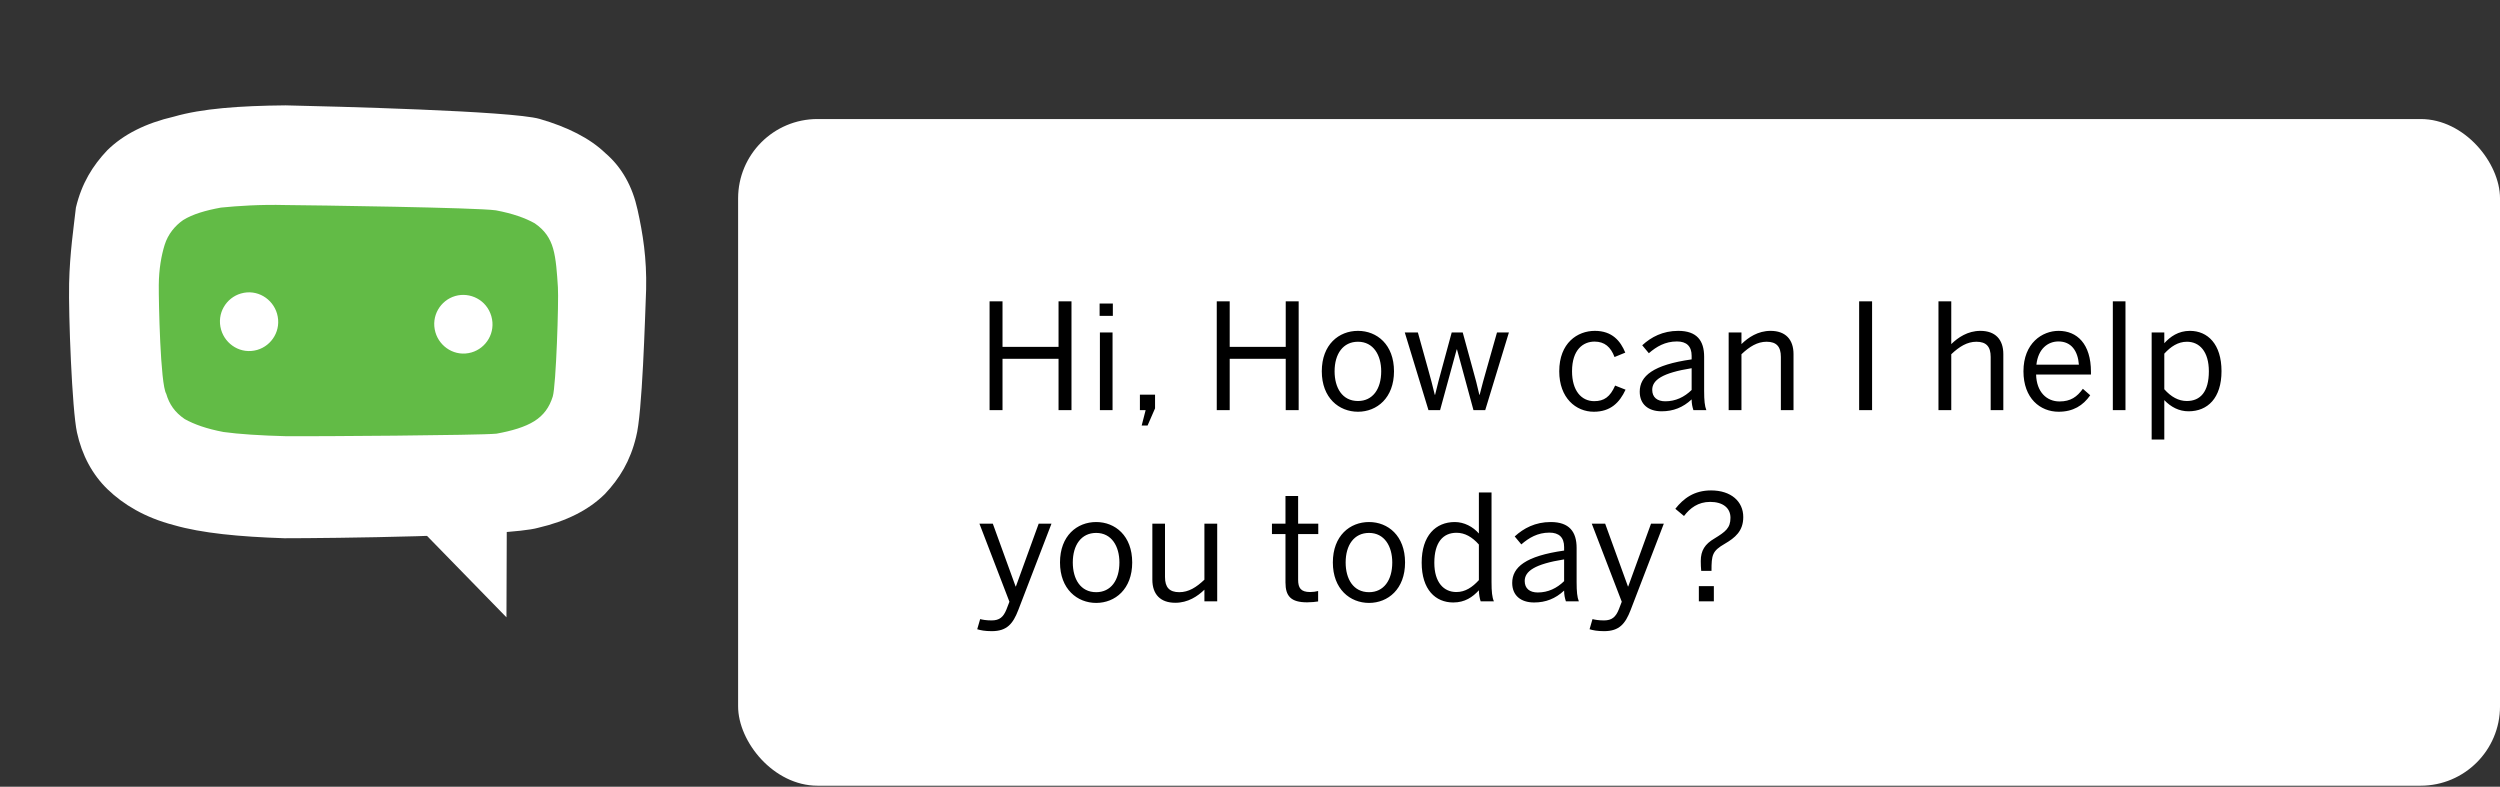 <svg xmlns="http://www.w3.org/2000/svg" width="340" height="107" viewBox="0 0 340 107" fill="none"><rect x="0" y="0" width="340" height="107" fill="#333333" stroke="none"/><rect x="100.383" y="16.189" width="239.619" height="90.667" rx="10.794" fill="white"></rect><path d="M134.582 55.777H136.342V48.797H143.962V55.777H145.722V40.977H143.962V47.177H136.342V40.977H134.582V55.777ZM149.547 42.957H151.347V41.277H149.547V42.957ZM149.587 55.777H151.307V45.217H149.587V55.777ZM155.267 57.877H156.067L157.087 55.537V53.677H155.027V55.777H155.807L155.267 57.877ZM165.479 55.777H167.239V48.797H174.859V55.777H176.619V40.977H174.859V47.177H167.239V40.977H165.479V55.777ZM184.684 55.997C187.264 55.997 189.584 54.117 189.584 50.497C189.584 46.857 187.264 44.997 184.684 44.997C182.084 44.997 179.764 46.857 179.764 50.497C179.764 54.117 182.104 55.997 184.684 55.997ZM184.684 54.537C182.544 54.537 181.504 52.737 181.504 50.497C181.504 48.117 182.664 46.477 184.684 46.477C186.784 46.477 187.844 48.297 187.844 50.497C187.844 52.917 186.684 54.537 184.684 54.537ZM194.271 55.777H195.851L198.111 47.517H198.151L200.391 55.777H201.991L205.211 45.217H203.591L202.151 50.297C201.791 51.537 201.591 52.297 201.231 53.697H201.191C200.871 52.317 200.671 51.517 200.311 50.257L198.931 45.217H197.431L196.091 50.157C195.731 51.457 195.531 52.217 195.171 53.697H195.131C194.811 52.337 194.571 51.477 194.211 50.177L192.831 45.217H191.051L194.271 55.777ZM216.757 55.997C219.037 55.997 220.257 54.757 221.077 52.997L219.657 52.437C218.977 53.977 218.157 54.557 216.817 54.557C215.037 54.557 213.797 53.097 213.797 50.497C213.797 47.517 215.337 46.457 216.857 46.457C218.237 46.457 219.057 47.197 219.577 48.557L221.037 47.957C220.397 46.397 219.277 44.997 216.897 44.997C214.537 44.997 212.057 46.637 212.057 50.497C212.057 54.117 214.317 55.997 216.757 55.997ZM225.983 55.937C227.563 55.937 228.883 55.417 230.063 54.317C230.063 54.917 230.163 55.337 230.303 55.777H232.063C231.843 55.237 231.763 54.457 231.763 53.177V48.517C231.763 46.317 230.763 44.997 228.243 44.997C226.143 44.997 224.563 45.837 223.343 46.957L224.243 48.037C225.283 47.137 226.463 46.437 228.063 46.437C229.363 46.437 230.063 47.077 230.063 48.397V48.877C224.823 49.617 223.003 51.137 223.003 53.277C223.003 54.977 224.163 55.937 225.983 55.937ZM226.483 54.577C225.383 54.577 224.703 54.037 224.703 53.017C224.703 51.697 226.043 50.717 230.063 50.077V53.037C229.083 53.997 227.883 54.577 226.483 54.577ZM235.098 55.777H236.838V48.177C237.938 47.137 238.998 46.477 240.258 46.477C241.598 46.477 242.198 47.137 242.198 48.537V55.777H243.918V48.157C243.918 46.157 242.818 44.997 240.798 44.997C239.078 44.997 237.758 45.897 236.838 46.797V45.217H235.098V55.777ZM252.843 55.777H254.603V40.977H252.843V55.777ZM263.632 55.777H265.372V48.177C266.472 47.137 267.532 46.477 268.792 46.477C270.132 46.477 270.732 47.137 270.732 48.537V55.777H272.452V48.157C272.452 46.157 271.352 44.997 269.332 44.997C267.612 44.997 266.292 45.897 265.372 46.797V40.977H263.632V55.777ZM279.97 55.997C281.95 55.997 283.29 55.157 284.27 53.757L283.27 52.877C282.47 53.977 281.61 54.597 280.09 54.597C278.35 54.597 276.97 53.317 276.91 50.937H284.37V50.577C284.37 46.757 282.47 44.997 279.97 44.997C277.75 44.997 275.19 46.657 275.19 50.497C275.19 54.177 277.47 55.997 279.97 55.997ZM276.95 49.597C277.19 47.417 278.53 46.437 279.95 46.437C281.69 46.437 282.59 47.717 282.73 49.597H276.95ZM287.345 55.777H289.065V40.977H287.345V55.777ZM292.625 59.777H294.345V54.417C295.245 55.357 296.345 55.937 297.645 55.937C300.225 55.937 302.125 54.157 302.125 50.477C302.125 46.797 300.245 44.997 297.825 44.997C296.245 44.997 295.145 45.797 294.345 46.677V45.217H292.625V59.777ZM297.405 54.537C296.285 54.537 295.265 53.977 294.345 52.937V48.097C295.225 47.137 296.205 46.477 297.425 46.477C299.125 46.477 300.405 47.797 300.405 50.497C300.405 53.297 299.245 54.537 297.405 54.537ZM134.882 85.837C136.942 85.837 137.762 84.837 138.482 82.977L143.002 71.217H141.262L138.162 79.757H138.122L135.022 71.217H133.202L137.282 81.837L136.882 82.877C136.462 83.917 135.942 84.377 134.862 84.377C134.122 84.377 133.602 84.277 133.302 84.197L132.902 85.577C133.362 85.717 133.942 85.837 134.882 85.837ZM149.08 81.997C151.66 81.997 153.98 80.117 153.98 76.497C153.98 72.857 151.66 70.997 149.08 70.997C146.48 70.997 144.16 72.857 144.16 76.497C144.16 80.117 146.5 81.997 149.08 81.997ZM149.08 80.537C146.94 80.537 145.9 78.737 145.9 76.497C145.9 74.117 147.06 72.477 149.08 72.477C151.18 72.477 152.24 74.297 152.24 76.497C152.24 78.917 151.08 80.537 149.08 80.537ZM159.84 81.977C161.56 81.977 162.88 81.097 163.8 80.197V81.777H165.54V71.217H163.8V78.837C162.7 79.877 161.66 80.537 160.38 80.537C159.04 80.537 158.44 79.877 158.44 78.477V71.217H156.72V78.837C156.72 80.837 157.82 81.977 159.84 81.977ZM177.765 81.917C178.305 81.917 178.965 81.857 179.265 81.797V80.377C178.985 80.457 178.565 80.517 178.185 80.517C176.905 80.517 176.545 79.957 176.545 78.837V72.637H179.285V71.217H176.545V67.457H174.825V71.217H172.985V72.637H174.825V79.217C174.825 81.057 175.545 81.917 177.765 81.917ZM186.188 81.997C188.768 81.997 191.088 80.117 191.088 76.497C191.088 72.857 188.768 70.997 186.188 70.997C183.588 70.997 181.268 72.857 181.268 76.497C181.268 80.117 183.608 81.997 186.188 81.997ZM186.188 80.537C184.048 80.537 183.008 78.737 183.008 76.497C183.008 74.117 184.168 72.477 186.188 72.477C188.288 72.477 189.348 74.297 189.348 76.497C189.348 78.917 188.188 80.537 186.188 80.537ZM197.648 81.937C199.228 81.937 200.288 81.197 201.128 80.277C201.128 80.817 201.248 81.437 201.368 81.777H203.168C202.928 81.237 202.848 80.457 202.848 79.177V66.977H201.128V72.557C200.328 71.637 199.128 70.997 197.848 70.997C195.268 70.997 193.348 72.837 193.348 76.517C193.348 80.197 195.228 81.937 197.648 81.937ZM198.068 80.517C196.368 80.517 195.068 79.237 195.068 76.537C195.068 73.757 196.248 72.457 198.088 72.457C199.208 72.457 200.208 73.017 201.128 74.057V78.897C200.248 79.857 199.288 80.517 198.068 80.517ZM208.64 81.937C210.22 81.937 211.54 81.417 212.72 80.317C212.72 80.917 212.82 81.337 212.96 81.777H214.72C214.5 81.237 214.42 80.457 214.42 79.177V74.517C214.42 72.317 213.42 70.997 210.9 70.997C208.8 70.997 207.22 71.837 206 72.957L206.9 74.037C207.94 73.137 209.12 72.437 210.72 72.437C212.02 72.437 212.72 73.077 212.72 74.397V74.877C207.48 75.617 205.66 77.137 205.66 79.277C205.66 80.977 206.82 81.937 208.64 81.937ZM209.14 80.577C208.04 80.577 207.36 80.037 207.36 79.017C207.36 77.697 208.7 76.717 212.72 76.077V79.037C211.74 79.997 210.54 80.577 209.14 80.577ZM218.16 85.837C220.22 85.837 221.04 84.837 221.76 82.977L226.28 71.217H224.54L221.44 79.757H221.4L218.3 71.217H216.48L220.56 81.837L220.16 82.877C219.74 83.917 219.22 84.377 218.14 84.377C217.4 84.377 216.88 84.277 216.58 84.197L216.18 85.577C216.64 85.717 217.22 85.837 218.16 85.837ZM231.364 77.637H232.764C232.764 75.477 232.864 74.937 234.564 73.957C235.964 73.137 237.084 72.237 237.084 70.317C237.084 68.197 235.424 66.697 232.704 66.697C230.404 66.697 228.964 67.777 227.844 69.197L229.024 70.177C229.844 69.097 230.944 68.257 232.584 68.257C234.304 68.257 235.344 69.077 235.344 70.417C235.344 71.817 234.664 72.317 233.164 73.237C231.864 73.997 231.304 74.877 231.304 76.297C231.304 76.757 231.324 77.217 231.364 77.637ZM231.044 81.777H233.084V79.717H231.044V81.777Z" fill="black"></path><path d="M9.399 38.561C9.304 42.743 9.795 55.723 10.469 58.81C11.142 61.896 12.557 64.55 14.656 66.569C16.756 68.588 19.656 70.376 23.64 71.414C27.424 72.51 32.551 73 38.679 73.201C44.748 73.201 69.167 72.939 73.17 71.785C77.03 70.891 80.058 69.362 82.252 67.198C84.246 65.093 85.723 62.699 86.509 59.41C87.353 56.324 87.721 43.315 87.874 39.334C87.968 35.152 87.437 31.806 86.706 28.518C86.033 25.431 84.617 22.778 82.318 20.816C80.218 18.797 77.176 17.269 73.392 16.173C69.608 15.077 45.156 14.473 38.828 14.329C32.559 14.387 27.465 14.763 23.663 15.859C19.802 16.754 16.775 18.283 14.581 20.446C12.586 22.552 11.109 24.946 10.323 28.235C10.021 30.946 9.494 34.378 9.399 38.561Z" fill="white"></path><path d="M21.595 38.762C21.613 36.57 21.948 34.724 22.399 33.281C22.85 31.839 23.818 30.685 24.902 29.935C26.187 29.127 27.988 28.608 30.047 28.233C32.365 28.002 35.342 27.8 38.835 27.886C42.528 27.915 64.945 28.23 67.438 28.605C69.73 29.038 71.422 29.643 72.714 30.364C74.064 31.287 74.814 32.383 75.221 33.797C75.629 35.21 75.752 37.143 75.876 39.075C76 41.008 75.625 52.488 75.174 53.93C74.722 55.373 73.955 56.469 72.67 57.276C71.386 58.084 69.585 58.603 67.525 58.979C65.207 59.21 42.706 59.355 39.013 59.327C35.52 59.24 32.427 59.039 30.393 58.751C28.1 58.318 26.408 57.712 25.117 56.991C23.767 56.068 23.017 54.972 22.61 53.559C21.802 52.261 21.576 40.954 21.595 38.762Z" fill="#62BB46"></path><path d="M61.912 40.258C59.911 40.836 58.576 42.97 59.216 45.191C59.798 47.21 61.923 48.566 64.125 47.931C66.126 47.354 67.461 45.219 66.821 42.998C66.181 40.777 63.914 39.681 61.912 40.258Z" fill="white"></path><path d="M32.768 39.915C30.767 40.492 29.431 42.626 30.072 44.847C30.654 46.866 32.779 48.222 34.98 47.587C36.981 47.01 38.317 44.876 37.676 42.655C37.094 40.636 34.969 39.28 32.768 39.915Z" fill="white"></path><path d="M68.878 83.957L68.951 63.16L48.567 63.133L68.878 83.957Z" fill="white"></path></svg>